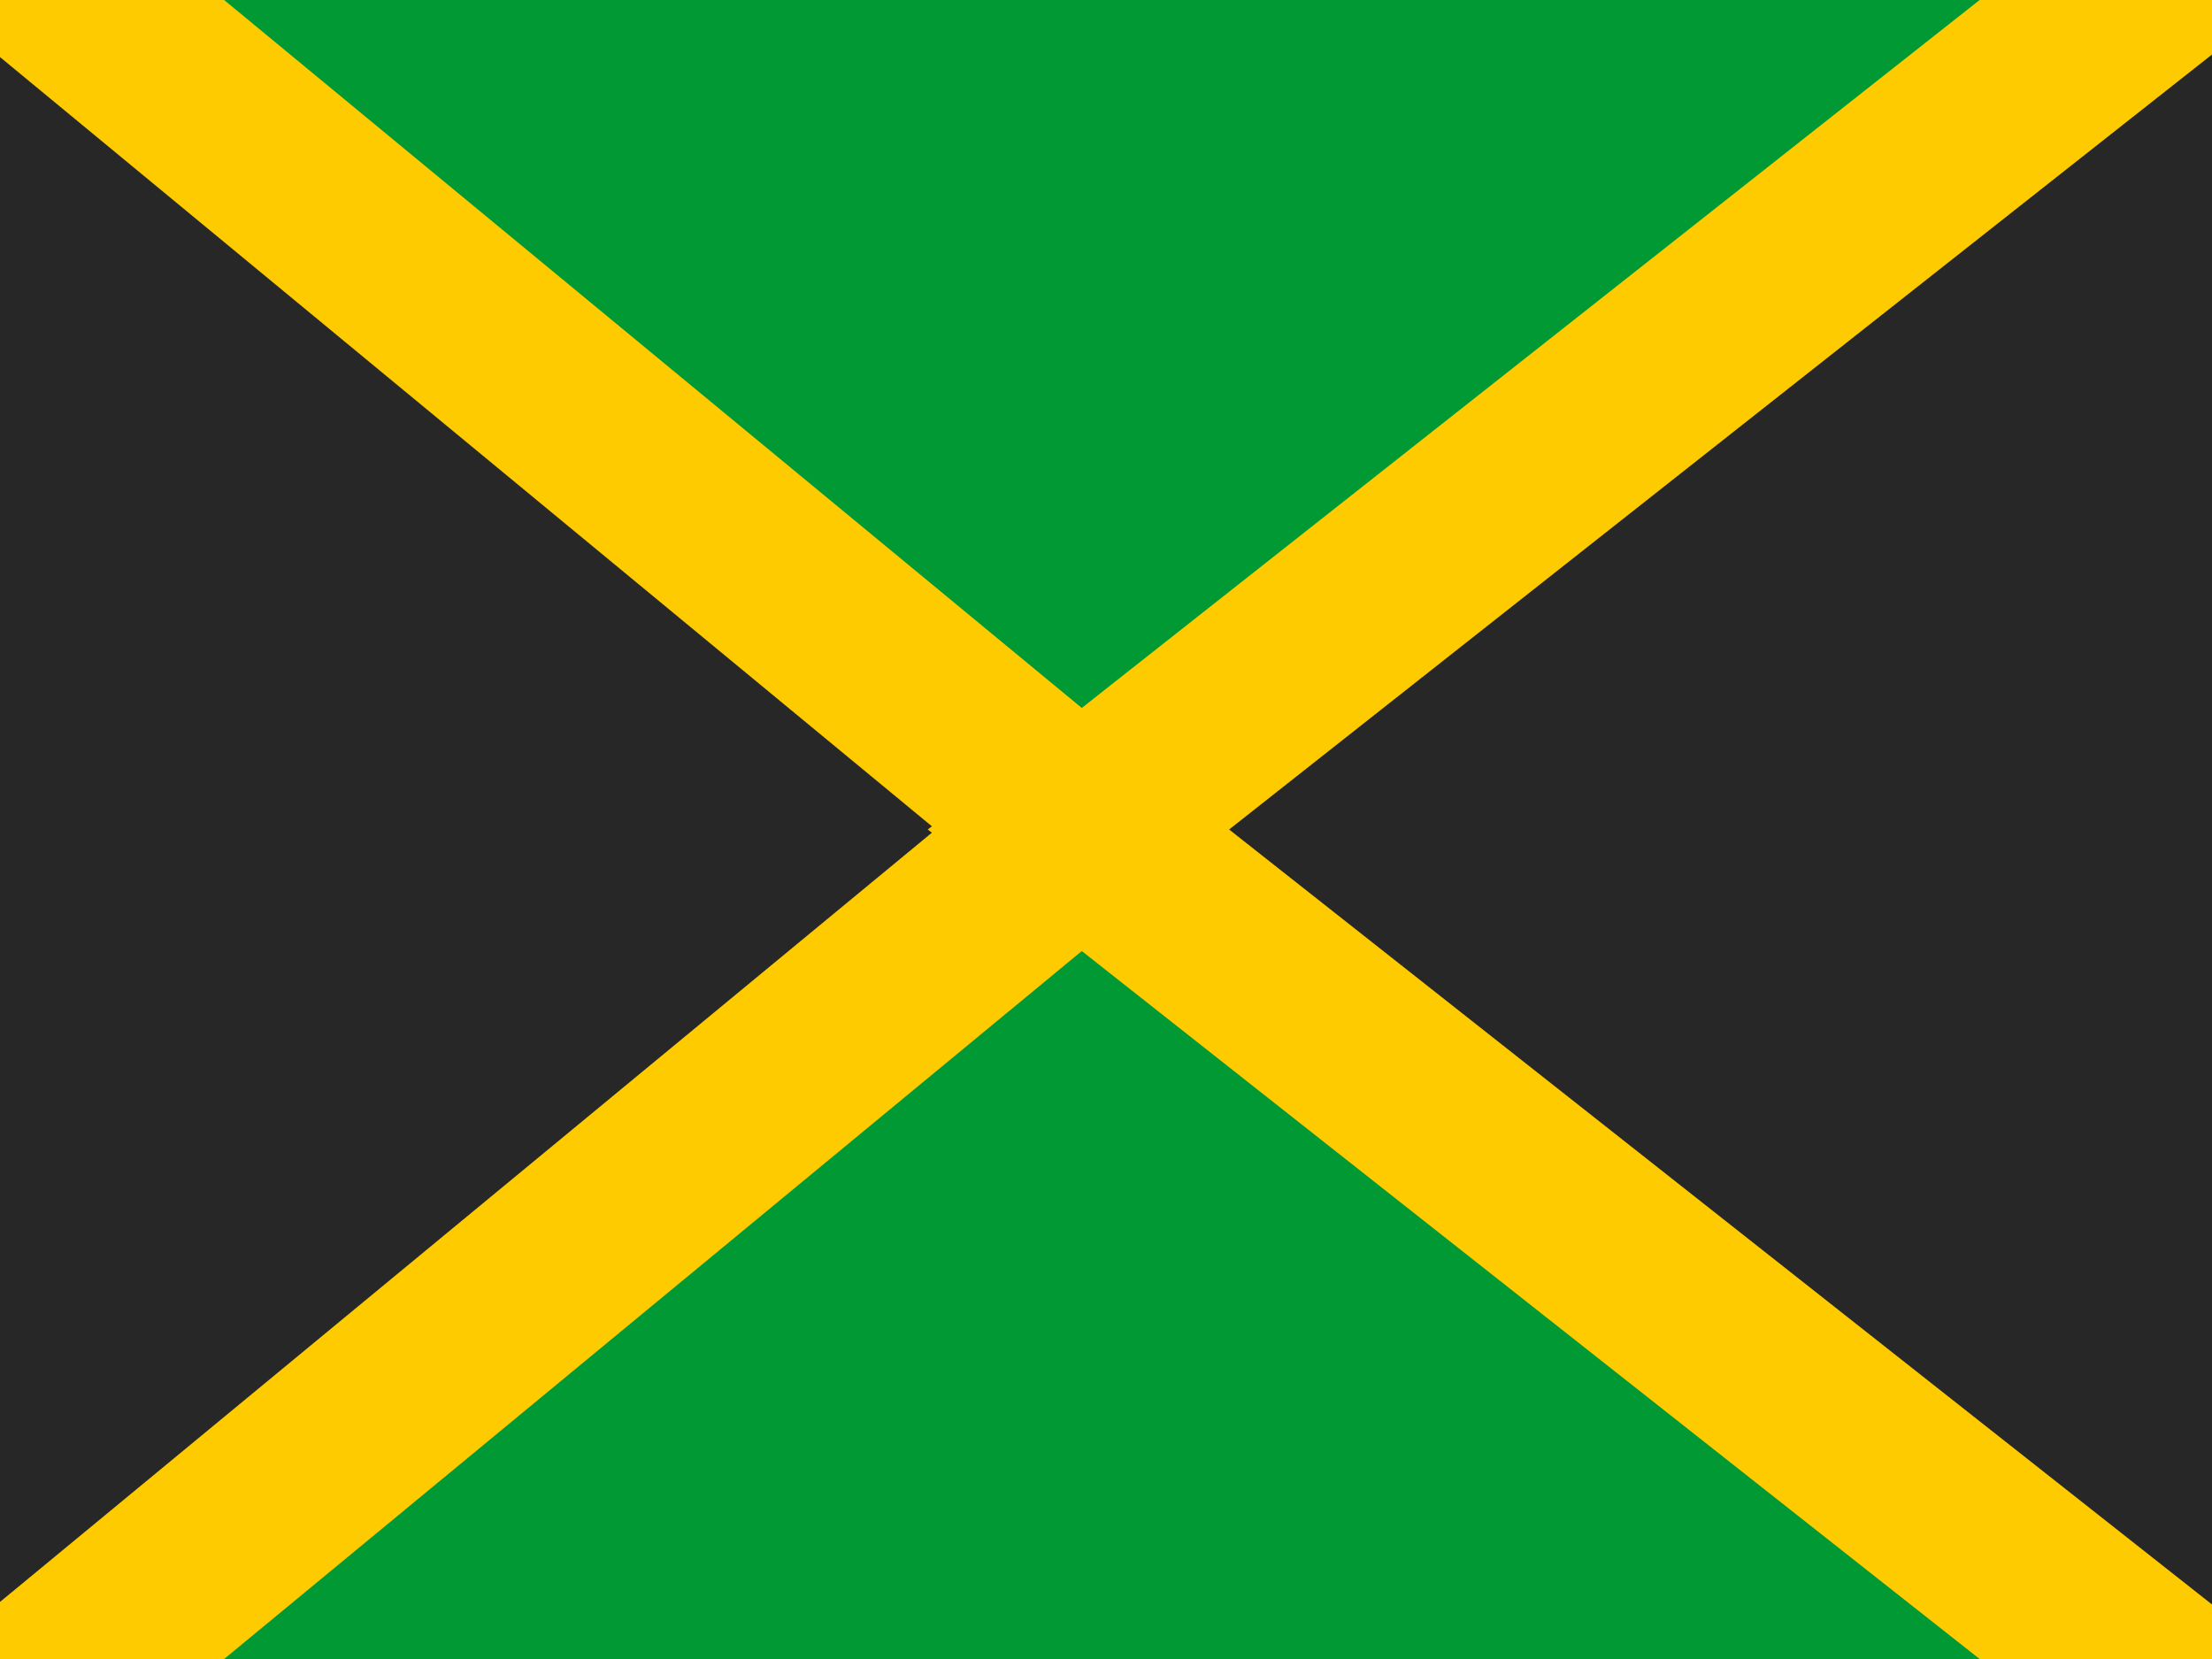 <svg width="20" height="15" viewBox="0 0 20 15" fill="none" xmlns="http://www.w3.org/2000/svg">
<rect x="0" y="0" width="20" height="15" fill="#333333" stroke="none"/>
<g clip-path="url(#clip0_270_60996)">
<rect width="20" height="15" fill="white"/>
<path fill-rule="evenodd" clip-rule="evenodd" d="M0 0H20V15H0V0Z" fill="#009933"/>
<path d="M-0.088 -0.651L-1.469 -1.791V0V15V16.791L-0.088 15.651L8.998 8.151L9.787 7.5L8.998 6.849L-0.088 -0.651Z" fill="#272727" stroke="#FECA00" stroke-width="1.688"/>
<path d="M20.103 -0.663L21.469 -1.74V0V15V16.74L20.103 15.663L10.591 8.163L9.751 7.5L10.591 6.837L20.103 -0.663Z" fill="#272727" stroke="#FECA00" stroke-width="1.688"/>
</g>
<defs>
<clipPath id="clip0_270_60996">
<rect width="20" height="15" fill="white"/>
</clipPath>
</defs>
</svg>
